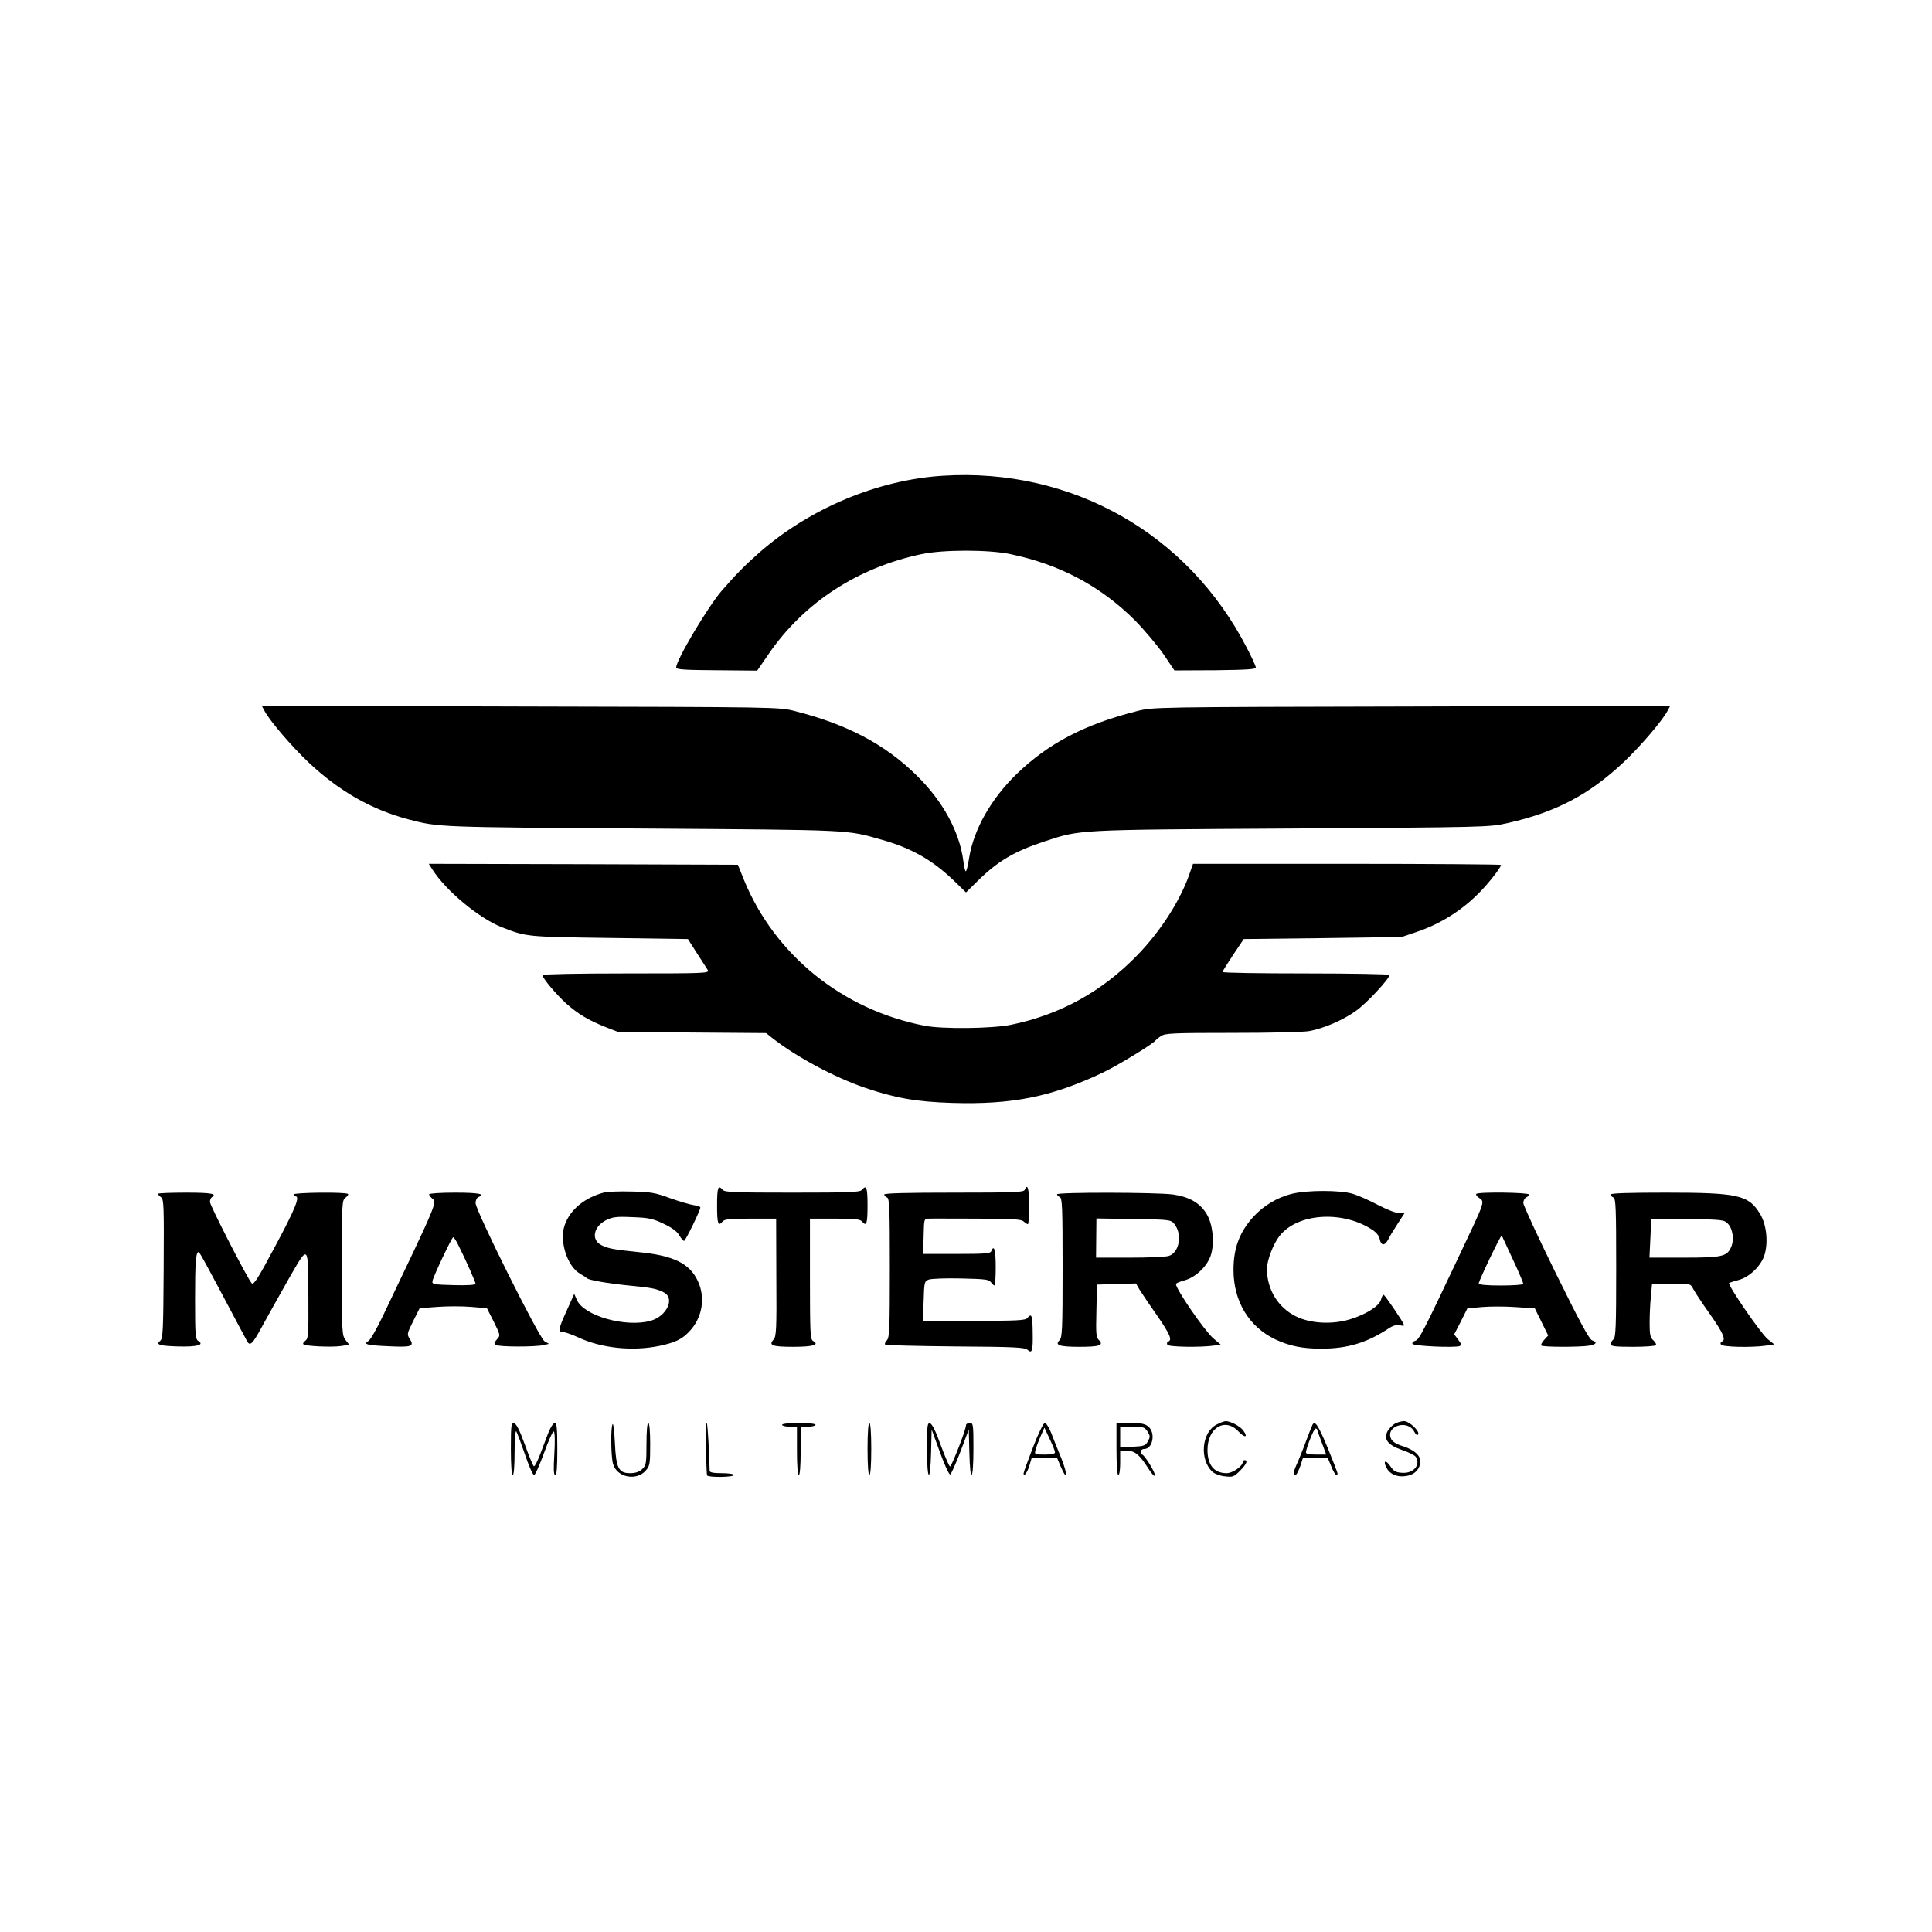 <?xml version="1.0" standalone="no"?>
<!DOCTYPE svg PUBLIC "-//W3C//DTD SVG 20010904//EN"
 "http://www.w3.org/TR/2001/REC-SVG-20010904/DTD/svg10.dtd">
<svg version="1.0" xmlns="http://www.w3.org/2000/svg"
 width="1040pt" height="1040pt" viewBox="0 0 1040 1040"
 preserveAspectRatio="xMidYMid meet">
<g transform="translate(0,1040) scale(0.1,-0.1)"
fill="#000000" stroke="none">
<path d="M5075 7839 c-350 -22 -715 -175 -987 -413 -76 -67 -124 -115 -203
-206 -75 -87 -245 -373 -245 -413 0 -11 43 -14 218 -15 l218 -2 64 93 c189
274 478 462 820 534 117 25 363 25 480 0 267 -56 486 -173 670 -357 52 -53
121 -135 154 -183 l58 -86 219 1 c170 2 219 5 219 15 0 7 -21 54 -48 105 -316
616 -943 971 -1637 927z"/>
<path d="M1424 6573 c28 -53 146 -191 237 -277 165 -155 338 -254 539 -307
162 -42 152 -42 1260 -49 1138 -8 1095 -6 1285 -60 160 -45 272 -108 388 -219
l67 -65 63 62 c107 106 199 160 358 212 198 65 159 63 1329 70 1051 7 1066 7
1164 29 259 58 439 152 626 328 90 85 208 223 236 276 l15 28 -1393 -4 c-1390
-3 -1393 -3 -1478 -25 -281 -71 -476 -173 -647 -338 -138 -134 -231 -298 -256
-451 -6 -40 -14 -73 -18 -73 -4 0 -9 24 -13 53 -20 159 -111 326 -254 465
-169 166 -373 273 -652 344 -85 22 -88 22 -1478 25 l-1393 4 15 -28z"/>
<path d="M2328 5719 c72 -114 253 -264 375 -311 132 -51 129 -51 576 -57 l424
-6 48 -75 c27 -41 53 -83 59 -92 10 -17 -13 -18 -440 -18 -264 0 -450 -4 -450
-9 0 -16 74 -104 128 -153 63 -56 120 -90 210 -126 l67 -26 399 -4 400 -3 35
-28 c126 -99 332 -210 496 -266 164 -56 277 -76 470 -82 324 -10 537 33 811
163 80 38 270 154 284 173 3 4 16 15 30 24 22 15 63 17 386 17 199 0 385 4
413 10 79 15 179 58 248 107 57 39 183 175 183 195 0 4 -202 8 -450 8 -247 0
-450 3 -449 8 0 4 26 45 57 92 l57 85 425 5 425 6 80 27 c143 48 269 132 371
247 42 47 84 104 84 114 0 3 -373 6 -829 6 l-829 0 -13 -37 c-48 -149 -157
-321 -286 -454 -192 -198 -418 -322 -684 -376 -102 -20 -362 -23 -459 -5 -444
85 -810 381 -976 787 l-32 80 -832 3 -832 2 20 -31z"/>
<path d="M3860 3910 c0 -99 6 -114 30 -85 10 12 40 15 150 15 l138 0 1 -316
c2 -280 0 -319 -15 -335 -28 -31 -8 -39 106 -39 107 0 144 11 106 32 -14 8
-16 43 -16 333 l0 325 134 0 c106 0 136 -3 146 -15 24 -29 30 -14 30 85 0 99
-6 114 -30 85 -11 -13 -65 -15 -375 -15 -310 0 -364 2 -375 15 -24 29 -30 14
-30 -85z"/>
<path d="M5516 3995 c-5 -13 -56 -15 -381 -15 -251 0 -375 -3 -375 -10 0 -6 7
-13 15 -16 13 -5 15 -57 15 -379 0 -331 -2 -375 -16 -390 -9 -9 -13 -19 -9
-23 3 -4 174 -8 378 -10 315 -2 374 -5 388 -18 25 -23 30 -6 28 96 -1 91 -6
103 -29 75 -11 -13 -55 -15 -287 -15 l-275 0 4 106 c3 103 4 107 28 116 14 5
92 8 173 6 128 -3 150 -5 161 -20 7 -10 16 -18 20 -18 3 0 6 45 6 100 0 91 -9
123 -24 85 -4 -13 -35 -15 -186 -15 l-181 0 3 95 c2 94 2 95 28 95 14 1 131 0
260 0 191 -1 237 -3 250 -15 9 -8 20 -15 23 -15 4 0 7 45 7 100 0 91 -9 123
-24 85z"/>
<path d="M3253 3981 c-106 -27 -186 -94 -214 -178 -29 -88 16 -223 86 -261 17
-10 32 -20 35 -23 9 -10 114 -28 225 -39 125 -12 149 -17 188 -37 62 -31 17
-128 -71 -153 -135 -37 -360 27 -397 113 l-14 32 -35 -78 c-49 -107 -54 -127
-28 -127 12 0 49 -13 84 -29 126 -59 293 -76 438 -46 84 18 120 35 159 76 71
73 90 181 48 272 -44 96 -132 139 -322 157 -126 13 -163 19 -197 37 -57 28
-44 99 23 134 37 18 55 21 143 17 88 -3 110 -8 167 -35 45 -21 73 -41 85 -62
10 -17 22 -31 26 -31 8 0 88 165 88 180 0 5 -17 10 -37 13 -21 3 -78 20 -128
38 -80 29 -103 33 -205 35 -63 2 -129 -1 -147 -5z"/>
<path d="M6956 3974 c-80 -19 -156 -65 -211 -126 -73 -82 -105 -167 -105 -284
0 -169 83 -306 225 -374 77 -36 146 -50 248 -50 140 0 245 32 359 107 27 18
45 23 64 19 14 -4 24 -3 22 2 -8 22 -104 162 -110 162 -4 0 -11 -12 -14 -26
-9 -34 -79 -79 -167 -106 -97 -29 -212 -23 -291 16 -96 47 -156 145 -156 255
0 46 34 136 69 179 95 120 332 137 492 36 27 -17 42 -34 46 -54 7 -37 27 -38
46 -2 7 15 30 53 51 85 l37 57 -31 0 c-17 0 -67 20 -113 44 -45 24 -106 51
-136 60 -68 20 -243 20 -325 0z"/>
<path d="M850 3974 c0 -4 8 -12 17 -19 15 -11 16 -46 14 -386 -2 -331 -4 -375
-18 -386 -27 -21 -6 -28 95 -31 101 -3 144 8 110 29 -16 9 -18 31 -18 222 0
202 4 257 19 257 6 0 45 -73 221 -405 15 -27 32 -60 39 -73 17 -32 30 -19 87
87 26 47 87 157 137 245 110 191 106 195 107 -108 1 -189 0 -211 -16 -223 -10
-7 -15 -16 -11 -19 10 -11 151 -17 201 -10 l46 7 -20 26 c-19 25 -20 40 -20
389 0 351 1 363 20 377 11 8 17 17 13 20 -11 11 -293 8 -293 -3 0 -5 5 -10 11
-10 26 0 -5 -74 -112 -273 -91 -171 -114 -206 -124 -195 -22 23 -225 419 -225
438 0 10 5 22 10 25 31 19 -3 25 -140 25 -82 0 -150 -3 -150 -6z"/>
<path d="M2310 3971 c0 -5 7 -14 16 -22 27 -22 31 -14 -266 -635 -32 -67 -66
-126 -76 -132 -32 -18 -9 -24 109 -29 124 -6 139 -1 112 41 -15 23 -14 28 19
94 l35 70 96 7 c52 4 133 4 181 0 l85 -7 37 -73 c36 -73 36 -74 17 -95 -16
-18 -17 -23 -5 -30 17 -11 209 -11 255 -1 l30 7 -24 14 c-29 18 -371 703 -371
744 0 15 7 29 15 32 42 16 2 24 -125 24 -77 0 -140 -4 -140 -9z m157 -273 c43
-86 93 -200 93 -209 0 -6 -47 -9 -117 -7 -109 3 -118 4 -115 22 5 26 104 236
112 236 3 0 16 -19 27 -42z"/>
<path d="M5690 3971 c0 -5 7 -11 15 -15 13 -5 15 -56 15 -380 0 -336 -2 -376
-17 -391 -26 -26 0 -35 107 -35 108 0 133 8 106 36 -16 15 -17 34 -14 158 l3
141 105 3 105 3 19 -33 c11 -17 52 -79 93 -137 71 -103 85 -135 61 -143 -6 -2
-8 -10 -4 -17 8 -12 180 -15 254 -4 l33 5 -39 33 c-47 40 -202 265 -202 293 0
4 21 13 47 20 62 17 127 81 143 142 18 67 8 160 -24 214 -35 59 -92 93 -181
106 -87 12 -625 13 -625 1z m631 -159 c44 -55 29 -151 -27 -172 -14 -6 -108
-10 -210 -10 l-184 0 1 106 1 105 200 -3 c195 -3 200 -4 219 -26z"/>
<path d="M7947 3973 c-4 -3 2 -12 13 -20 34 -24 39 -8 -110 -323 -189 -400
-211 -442 -231 -447 -11 -3 -18 -11 -16 -17 4 -12 227 -22 254 -12 11 5 10 11
-7 34 l-22 29 36 70 35 70 77 7 c42 4 124 4 181 0 l105 -7 36 -73 36 -73 -22
-24 c-12 -13 -19 -27 -15 -30 8 -9 205 -9 256 -1 41 7 48 19 17 29 -15 5 -68
103 -195 361 -96 195 -175 366 -175 378 0 13 7 26 15 30 8 3 15 10 15 16 0 11
-272 15 -283 3z m196 -351 c32 -68 57 -128 57 -133 0 -5 -54 -9 -120 -9 -77 0
-120 4 -120 11 0 14 119 263 124 258 1 -2 28 -60 59 -127z"/>
<path d="M8670 3970 c0 -6 7 -13 15 -16 13 -5 15 -57 15 -379 0 -319 -2 -374
-15 -385 -8 -7 -15 -19 -15 -26 0 -11 25 -14 119 -14 66 0 122 4 125 9 3 4 -3
16 -14 26 -17 15 -20 31 -20 94 0 42 3 106 7 144 l6 67 103 0 c103 0 104 0
118 -27 8 -16 48 -77 90 -136 73 -104 89 -141 64 -149 -6 -2 -8 -10 -4 -16 8
-13 159 -17 240 -6 l47 7 -36 29 c-38 32 -219 295 -207 302 4 2 27 9 52 16 60
16 124 80 140 140 19 70 8 162 -27 218 -61 99 -118 112 -505 112 -198 0 -298
-3 -298 -10z m630 -156 c27 -26 36 -85 20 -124 -22 -54 -48 -60 -255 -60
l-186 0 5 103 c2 56 5 103 5 105 1 2 89 2 196 0 181 -3 196 -4 215 -24z"/>
<path d="M6550 2732 c-82 -41 -95 -190 -22 -256 12 -10 41 -21 66 -23 42 -5
48 -3 81 30 35 35 44 57 25 57 -5 0 -10 -4 -10 -9 0 -23 -54 -61 -87 -61 -67
0 -103 43 -103 125 0 119 94 176 166 100 35 -37 54 -34 27 4 -15 22 -69 51
-95 51 -7 0 -29 -8 -48 -18z"/>
<path d="M7510 2737 c-13 -7 -31 -25 -40 -40 -24 -44 0 -76 79 -103 35 -12 67
-28 72 -36 28 -43 -12 -91 -74 -86 -34 2 -45 9 -63 36 -25 36 -40 30 -21 -8
17 -34 55 -52 101 -46 44 5 72 28 81 67 9 37 -27 73 -93 94 -36 11 -57 25 -64
40 -31 69 90 106 125 38 9 -17 17 -22 21 -14 10 16 -48 71 -76 71 -13 0 -34
-6 -48 -13z"/>
<path d="M2750 2601 c0 -87 4 -141 10 -141 6 0 10 47 10 122 0 68 4 118 9 113
4 -6 25 -61 46 -122 21 -62 43 -113 50 -113 6 0 30 54 54 120 24 66 47 117 52
114 6 -3 7 -54 3 -120 -5 -83 -4 -114 5 -114 8 0 11 42 11 140 0 113 -3 140
-14 140 -7 0 -23 -24 -34 -52 -11 -29 -31 -82 -45 -118 -14 -36 -28 -64 -33
-63 -4 1 -26 53 -48 115 -29 79 -46 114 -59 116 -15 3 -17 -9 -17 -137z"/>
<path d="M3298 2734 c-11 -11 -10 -173 2 -214 20 -73 127 -94 177 -35 21 24
23 36 23 141 0 69 -4 114 -10 114 -6 0 -10 -44 -10 -113 0 -106 -2 -115 -23
-135 -16 -15 -36 -22 -65 -22 -62 0 -76 27 -82 163 -3 60 -8 105 -12 101z"/>
<path d="M3799 2734 c-3 -27 4 -270 7 -276 8 -12 144 -10 144 2 0 6 -28 10
-65 10 -45 0 -65 4 -65 13 -2 100 -11 251 -15 255 -3 3 -5 1 -6 -4z"/>
<path d="M4210 2730 c0 -5 18 -10 40 -10 l40 0 0 -130 c0 -80 4 -130 10 -130
6 0 10 50 10 130 l0 130 40 0 c22 0 40 5 40 10 0 6 -37 10 -90 10 -53 0 -90
-4 -90 -10z"/>
<path d="M4670 2600 c0 -87 4 -140 10 -140 6 0 10 53 10 140 0 87 -4 140 -10
140 -6 0 -10 -53 -10 -140z"/>
<path d="M4990 2601 c0 -176 18 -191 22 -18 l3 122 45 -123 c24 -67 49 -121
55 -119 5 2 30 57 55 123 l45 119 3 -122 c4 -173 22 -159 22 17 0 133 -1 140
-20 140 -11 0 -20 -6 -20 -12 0 -25 -78 -223 -86 -222 -5 1 -27 53 -50 115
-27 76 -47 115 -58 117 -14 3 -16 -12 -16 -137z"/>
<path d="M5561 2610 c-28 -72 -51 -135 -51 -141 0 -22 20 4 31 41 l12 40 69 0
69 0 19 -45 c36 -83 39 -46 4 43 -20 48 -45 111 -56 140 -11 28 -27 52 -34 52
-7 0 -35 -57 -63 -130z m118 -27 c1 -9 -16 -13 -55 -13 -54 0 -56 1 -50 24 3
13 15 46 27 73 l21 48 28 -60 c16 -33 29 -66 29 -72z"/>
<path d="M6010 2600 c0 -87 4 -140 10 -140 6 0 10 28 10 65 l0 65 38 0 c42 0
66 -20 117 -100 16 -25 30 -39 32 -33 5 13 -57 113 -69 113 -5 0 -8 7 -8 15 0
8 8 15 19 15 47 0 63 88 22 121 -18 15 -40 19 -97 19 l-74 0 0 -140z m167 94
c15 -24 15 -29 2 -53 -13 -23 -21 -26 -82 -29 l-67 -3 0 56 0 55 65 0 c59 0
66 -2 82 -26z"/>
<path d="M7066 2732 c-3 -5 -19 -45 -35 -88 -16 -44 -39 -101 -51 -127 -21
-47 -22 -65 -2 -54 4 4 14 24 22 46 l13 41 68 0 67 0 19 -45 c16 -41 33 -59
33 -36 0 4 -24 66 -53 137 -50 120 -67 147 -81 126z m24 -27 c0 -2 11 -34 25
-70 l24 -65 -54 0 c-35 0 -55 4 -55 11 0 22 43 129 51 129 5 0 9 -2 9 -5z"/>
</g>
</svg>
